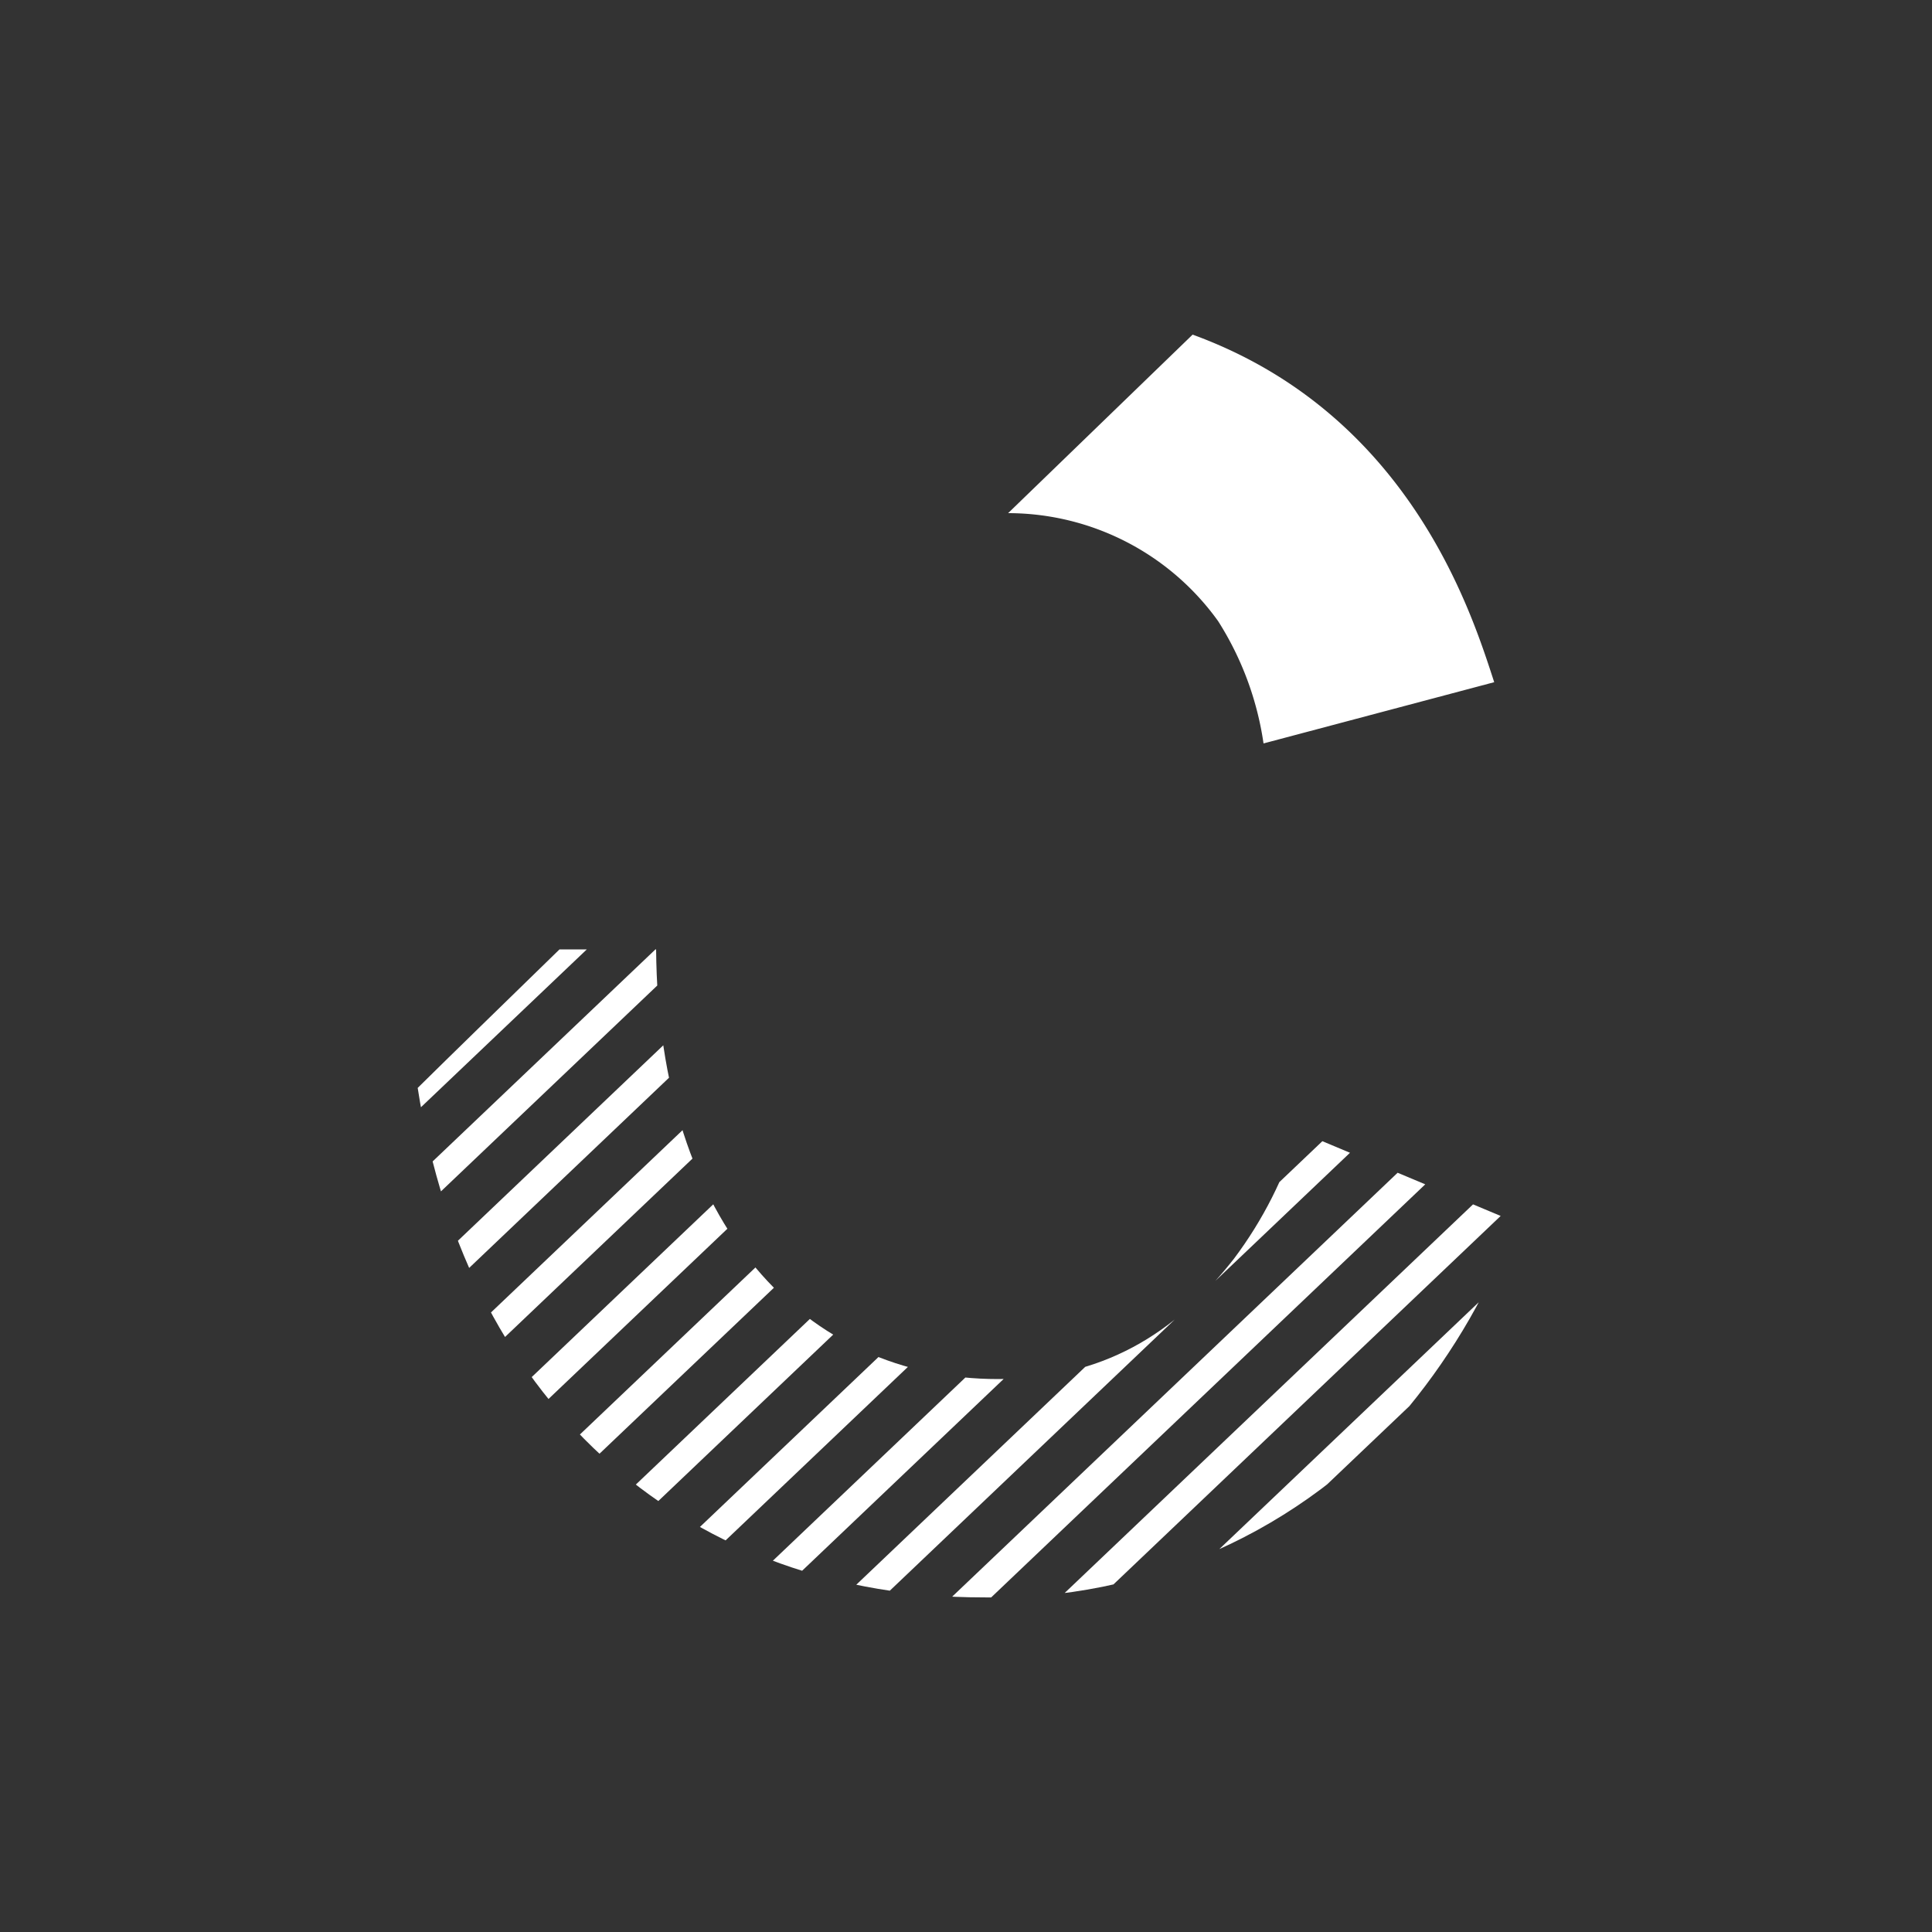 <?xml version="1.0" encoding="utf-8"?><svg id="Layer_2" data-name="Layer 2" xmlns="http://www.w3.org/2000/svg" xmlns:xlink="http://www.w3.org/1999/xlink" viewBox="0 0 100 100"><rect x="0" y="0" width="100" height="100" fill="#333333" stroke="none"/><defs><style>.cls-1,.cls-3{fill:none;}.cls-2{clip-path:url(#clip-path);}.cls-3{stroke:#fff;stroke-miterlimit:10;stroke-width:1.42px;}.cls-4{fill:#fff;}.cls-5{clip-path:url(#clip-path-2);}.cls-6{clip-path:url(#clip-path-3);}</style><clipPath id="clip-path"><path class="cls-1" d="M67.21,58.55a21.13,21.13,0,0,1-3.34,6.6c-2.62,3.34-6.24,6.23-12.21,6.23-9.95,0-17.58-7.92-17.7-22.24h-5c-3.08,3-5.66,5.51-7.34,7.17C24.21,73.11,36,82.68,50.85,82.68a28.19,28.19,0,0,0,22.06-9.85,33.62,33.62,0,0,0,5.51-9.58Z"/></clipPath><clipPath id="clip-path-2"><rect class="cls-1" x="-106.07" y="50" width="12.14" height="32.95"/></clipPath><clipPath id="clip-path-3"><polygon class="cls-1" points="184.58 34.16 172.39 46.24 172.39 82.48 184.74 82.48 184.74 71.49 184.58 71.49 184.58 34.16"/></clipPath></defs><title>c</title><g class="cls-2"><line class="cls-3" x1="54.72" y1="-49.86" x2="-79.84" y2="78.19"/><line class="cls-3" x1="57.39" y1="-47.06" x2="-77.17" y2="80.99"/><line class="cls-3" x1="60.06" y1="-44.25" x2="-74.5" y2="83.8"/><line class="cls-3" x1="62.73" y1="-41.45" x2="-71.83" y2="86.6"/><line class="cls-3" x1="65.4" y1="-38.64" x2="-69.16" y2="89.41"/><line class="cls-3" x1="68.07" y1="-35.83" x2="-66.49" y2="92.21"/><line class="cls-3" x1="70.74" y1="-33.03" x2="-63.82" y2="95.02"/><line class="cls-3" x1="73.41" y1="-30.22" x2="-61.15" y2="97.83"/><line class="cls-3" x1="76.08" y1="-27.42" x2="-58.48" y2="100.63"/><line class="cls-3" x1="78.75" y1="-24.61" x2="-55.81" y2="103.44"/><line class="cls-3" x1="81.42" y1="-21.81" x2="-53.14" y2="106.24"/><line class="cls-3" x1="84.09" y1="-19" x2="-50.47" y2="109.05"/><line class="cls-3" x1="86.76" y1="-16.19" x2="-47.8" y2="111.85"/><line class="cls-3" x1="89.43" y1="-13.39" x2="-45.13" y2="114.66"/><line class="cls-3" x1="92.1" y1="-10.58" x2="-42.46" y2="117.47"/><line class="cls-3" x1="94.77" y1="-7.78" x2="-39.79" y2="120.27"/><line class="cls-3" x1="97.44" y1="-4.97" x2="-37.12" y2="123.08"/><line class="cls-3" x1="100.11" y1="-2.17" x2="-34.45" y2="125.88"/><line class="cls-3" x1="102.78" y1="0.64" x2="-31.78" y2="128.69"/><line class="cls-3" x1="105.45" y1="3.45" x2="-29.11" y2="131.49"/><line class="cls-3" x1="108.12" y1="6.25" x2="-26.44" y2="134.3"/><line class="cls-3" x1="110.79" y1="9.06" x2="-23.77" y2="137.11"/><line class="cls-3" x1="113.46" y1="11.86" x2="-21.1" y2="139.91"/><line class="cls-3" x1="116.13" y1="14.67" x2="-18.43" y2="142.72"/><line class="cls-3" x1="118.8" y1="17.47" x2="-15.76" y2="145.52"/><line class="cls-3" x1="121.47" y1="20.28" x2="-13.09" y2="148.33"/><line class="cls-3" x1="124.14" y1="23.09" x2="-10.42" y2="151.13"/><line class="cls-3" x1="126.81" y1="25.89" x2="-7.75" y2="153.94"/><line class="cls-3" x1="129.48" y1="28.7" x2="-5.08" y2="156.75"/><line class="cls-3" x1="132.15" y1="31.5" x2="-2.41" y2="159.55"/><line class="cls-3" x1="134.82" y1="34.31" x2="0.26" y2="162.36"/><line class="cls-3" x1="137.49" y1="37.11" x2="2.93" y2="165.16"/><line class="cls-3" x1="140.16" y1="39.92" x2="5.6" y2="167.97"/><line class="cls-3" x1="142.83" y1="42.73" x2="8.27" y2="170.77"/><line class="cls-3" x1="145.5" y1="45.53" x2="10.94" y2="173.58"/><line class="cls-3" x1="148.17" y1="48.34" x2="13.61" y2="176.39"/><line class="cls-3" x1="150.84" y1="51.14" x2="16.28" y2="179.19"/><line class="cls-3" x1="153.51" y1="53.95" x2="18.95" y2="182"/><line class="cls-3" x1="156.18" y1="56.75" x2="21.62" y2="184.8"/><line class="cls-3" x1="158.85" y1="59.56" x2="24.29" y2="187.61"/><line class="cls-3" x1="161.52" y1="62.37" x2="26.96" y2="190.41"/><line class="cls-3" x1="164.19" y1="65.17" x2="29.63" y2="193.22"/><line class="cls-3" x1="166.86" y1="67.98" x2="32.3" y2="196.03"/><line class="cls-3" x1="169.53" y1="70.78" x2="34.97" y2="198.83"/><line class="cls-3" x1="172.2" y1="73.59" x2="37.64" y2="201.64"/><line class="cls-3" x1="174.87" y1="76.39" x2="40.31" y2="204.44"/><line class="cls-3" x1="177.54" y1="79.2" x2="42.98" y2="207.25"/><line class="cls-3" x1="180.21" y1="82.01" x2="45.65" y2="210.05"/><line class="cls-3" x1="182.88" y1="84.81" x2="48.32" y2="212.86"/><line class="cls-3" x1="185.55" y1="87.62" x2="50.99" y2="215.67"/><line class="cls-3" x1="188.22" y1="90.42" x2="53.66" y2="218.47"/><line class="cls-3" x1="190.89" y1="93.23" x2="56.33" y2="221.28"/><line class="cls-3" x1="193.56" y1="96.03" x2="59" y2="224.08"/><line class="cls-3" x1="196.23" y1="98.84" x2="61.67" y2="226.89"/></g><path class="cls-4" d="M61.73,17.32l-9.55,9.24a13.39,13.39,0,0,1,10.87,5.59,16.11,16.11,0,0,1,2.35,6.33l11.94-3.17C76.19,31.79,73,21.43,61.73,17.32Z"/><g class="cls-5"><line class="cls-3" x1="0.57" y1="45.25" x2="-134" y2="173.29"/><line class="cls-3" x1="3.24" y1="48.05" x2="-131.33" y2="176.1"/><line class="cls-3" x1="5.91" y1="50.86" x2="-128.66" y2="178.91"/><line class="cls-3" x1="8.58" y1="53.66" x2="-125.99" y2="181.71"/><line class="cls-3" x1="11.25" y1="56.47" x2="-123.32" y2="184.52"/><line class="cls-3" x1="13.92" y1="59.27" x2="-120.65" y2="187.32"/><line class="cls-3" x1="16.59" y1="62.08" x2="-117.98" y2="190.13"/><line class="cls-3" x1="19.26" y1="64.89" x2="-115.31" y2="192.93"/><line class="cls-3" x1="21.92" y1="67.69" x2="-112.64" y2="195.74"/><line class="cls-3" x1="24.59" y1="70.5" x2="-109.97" y2="198.55"/><line class="cls-3" x1="27.26" y1="73.3" x2="-107.3" y2="201.35"/><line class="cls-3" x1="29.93" y1="76.11" x2="-104.63" y2="204.16"/><line class="cls-3" x1="32.6" y1="78.91" x2="-101.96" y2="206.96"/><line class="cls-3" x1="35.27" y1="81.72" x2="-99.29" y2="209.77"/><line class="cls-3" x1="37.94" y1="84.53" x2="-96.62" y2="212.57"/><line class="cls-3" x1="40.61" y1="87.33" x2="-93.95" y2="215.38"/><line class="cls-3" x1="43.28" y1="90.14" x2="-91.28" y2="218.19"/><line class="cls-3" x1="45.95" y1="92.94" x2="-88.61" y2="220.99"/><line class="cls-3" x1="48.62" y1="95.75" x2="-85.94" y2="223.8"/></g><g class="cls-6"><line class="cls-3" x1="152.56" y1="-83.71" x2="18" y2="44.34"/><line class="cls-3" x1="155.23" y1="-80.9" x2="20.67" y2="47.15"/><line class="cls-3" x1="157.9" y1="-78.09" x2="23.34" y2="49.95"/><line class="cls-3" x1="160.57" y1="-75.29" x2="26.01" y2="52.76"/><line class="cls-3" x1="163.24" y1="-72.48" x2="28.68" y2="55.57"/><line class="cls-3" x1="165.91" y1="-69.68" x2="31.35" y2="58.37"/><line class="cls-3" x1="168.58" y1="-66.87" x2="34.02" y2="61.18"/><line class="cls-3" x1="171.25" y1="-64.07" x2="36.69" y2="63.98"/><line class="cls-3" x1="173.92" y1="-61.26" x2="39.36" y2="66.79"/><line class="cls-3" x1="176.59" y1="-58.45" x2="42.03" y2="69.59"/><line class="cls-3" x1="179.26" y1="-55.65" x2="44.7" y2="72.4"/><line class="cls-3" x1="181.93" y1="-52.84" x2="47.37" y2="75.21"/><line class="cls-3" x1="184.6" y1="-50.04" x2="50.04" y2="78.01"/><line class="cls-3" x1="187.27" y1="-47.23" x2="52.71" y2="80.82"/><line class="cls-3" x1="189.94" y1="-44.43" x2="55.38" y2="83.62"/><line class="cls-3" x1="192.61" y1="-41.62" x2="58.05" y2="86.43"/><line class="cls-3" x1="195.28" y1="-38.81" x2="60.72" y2="89.23"/><line class="cls-3" x1="197.95" y1="-36.01" x2="63.39" y2="92.04"/><line class="cls-3" x1="200.62" y1="-33.2" x2="66.06" y2="94.85"/><line class="cls-3" x1="203.29" y1="-30.4" x2="68.73" y2="97.65"/><line class="cls-3" x1="205.96" y1="-27.59" x2="71.4" y2="100.46"/><line class="cls-3" x1="208.63" y1="-24.79" x2="74.07" y2="103.26"/><line class="cls-3" x1="211.3" y1="-21.98" x2="76.74" y2="106.07"/><line class="cls-3" x1="213.97" y1="-19.17" x2="79.41" y2="108.87"/><line class="cls-3" x1="216.64" y1="-16.37" x2="82.08" y2="111.68"/><line class="cls-3" x1="219.31" y1="-13.56" x2="84.75" y2="114.49"/><line class="cls-3" x1="221.98" y1="-10.76" x2="87.42" y2="117.29"/><line class="cls-3" x1="224.65" y1="-7.95" x2="90.08" y2="120.1"/><line class="cls-3" x1="227.32" y1="-5.15" x2="92.75" y2="122.9"/><line class="cls-3" x1="229.99" y1="-2.34" x2="95.42" y2="125.71"/><line class="cls-3" x1="232.66" y1="0.47" x2="98.09" y2="128.51"/></g></svg>
